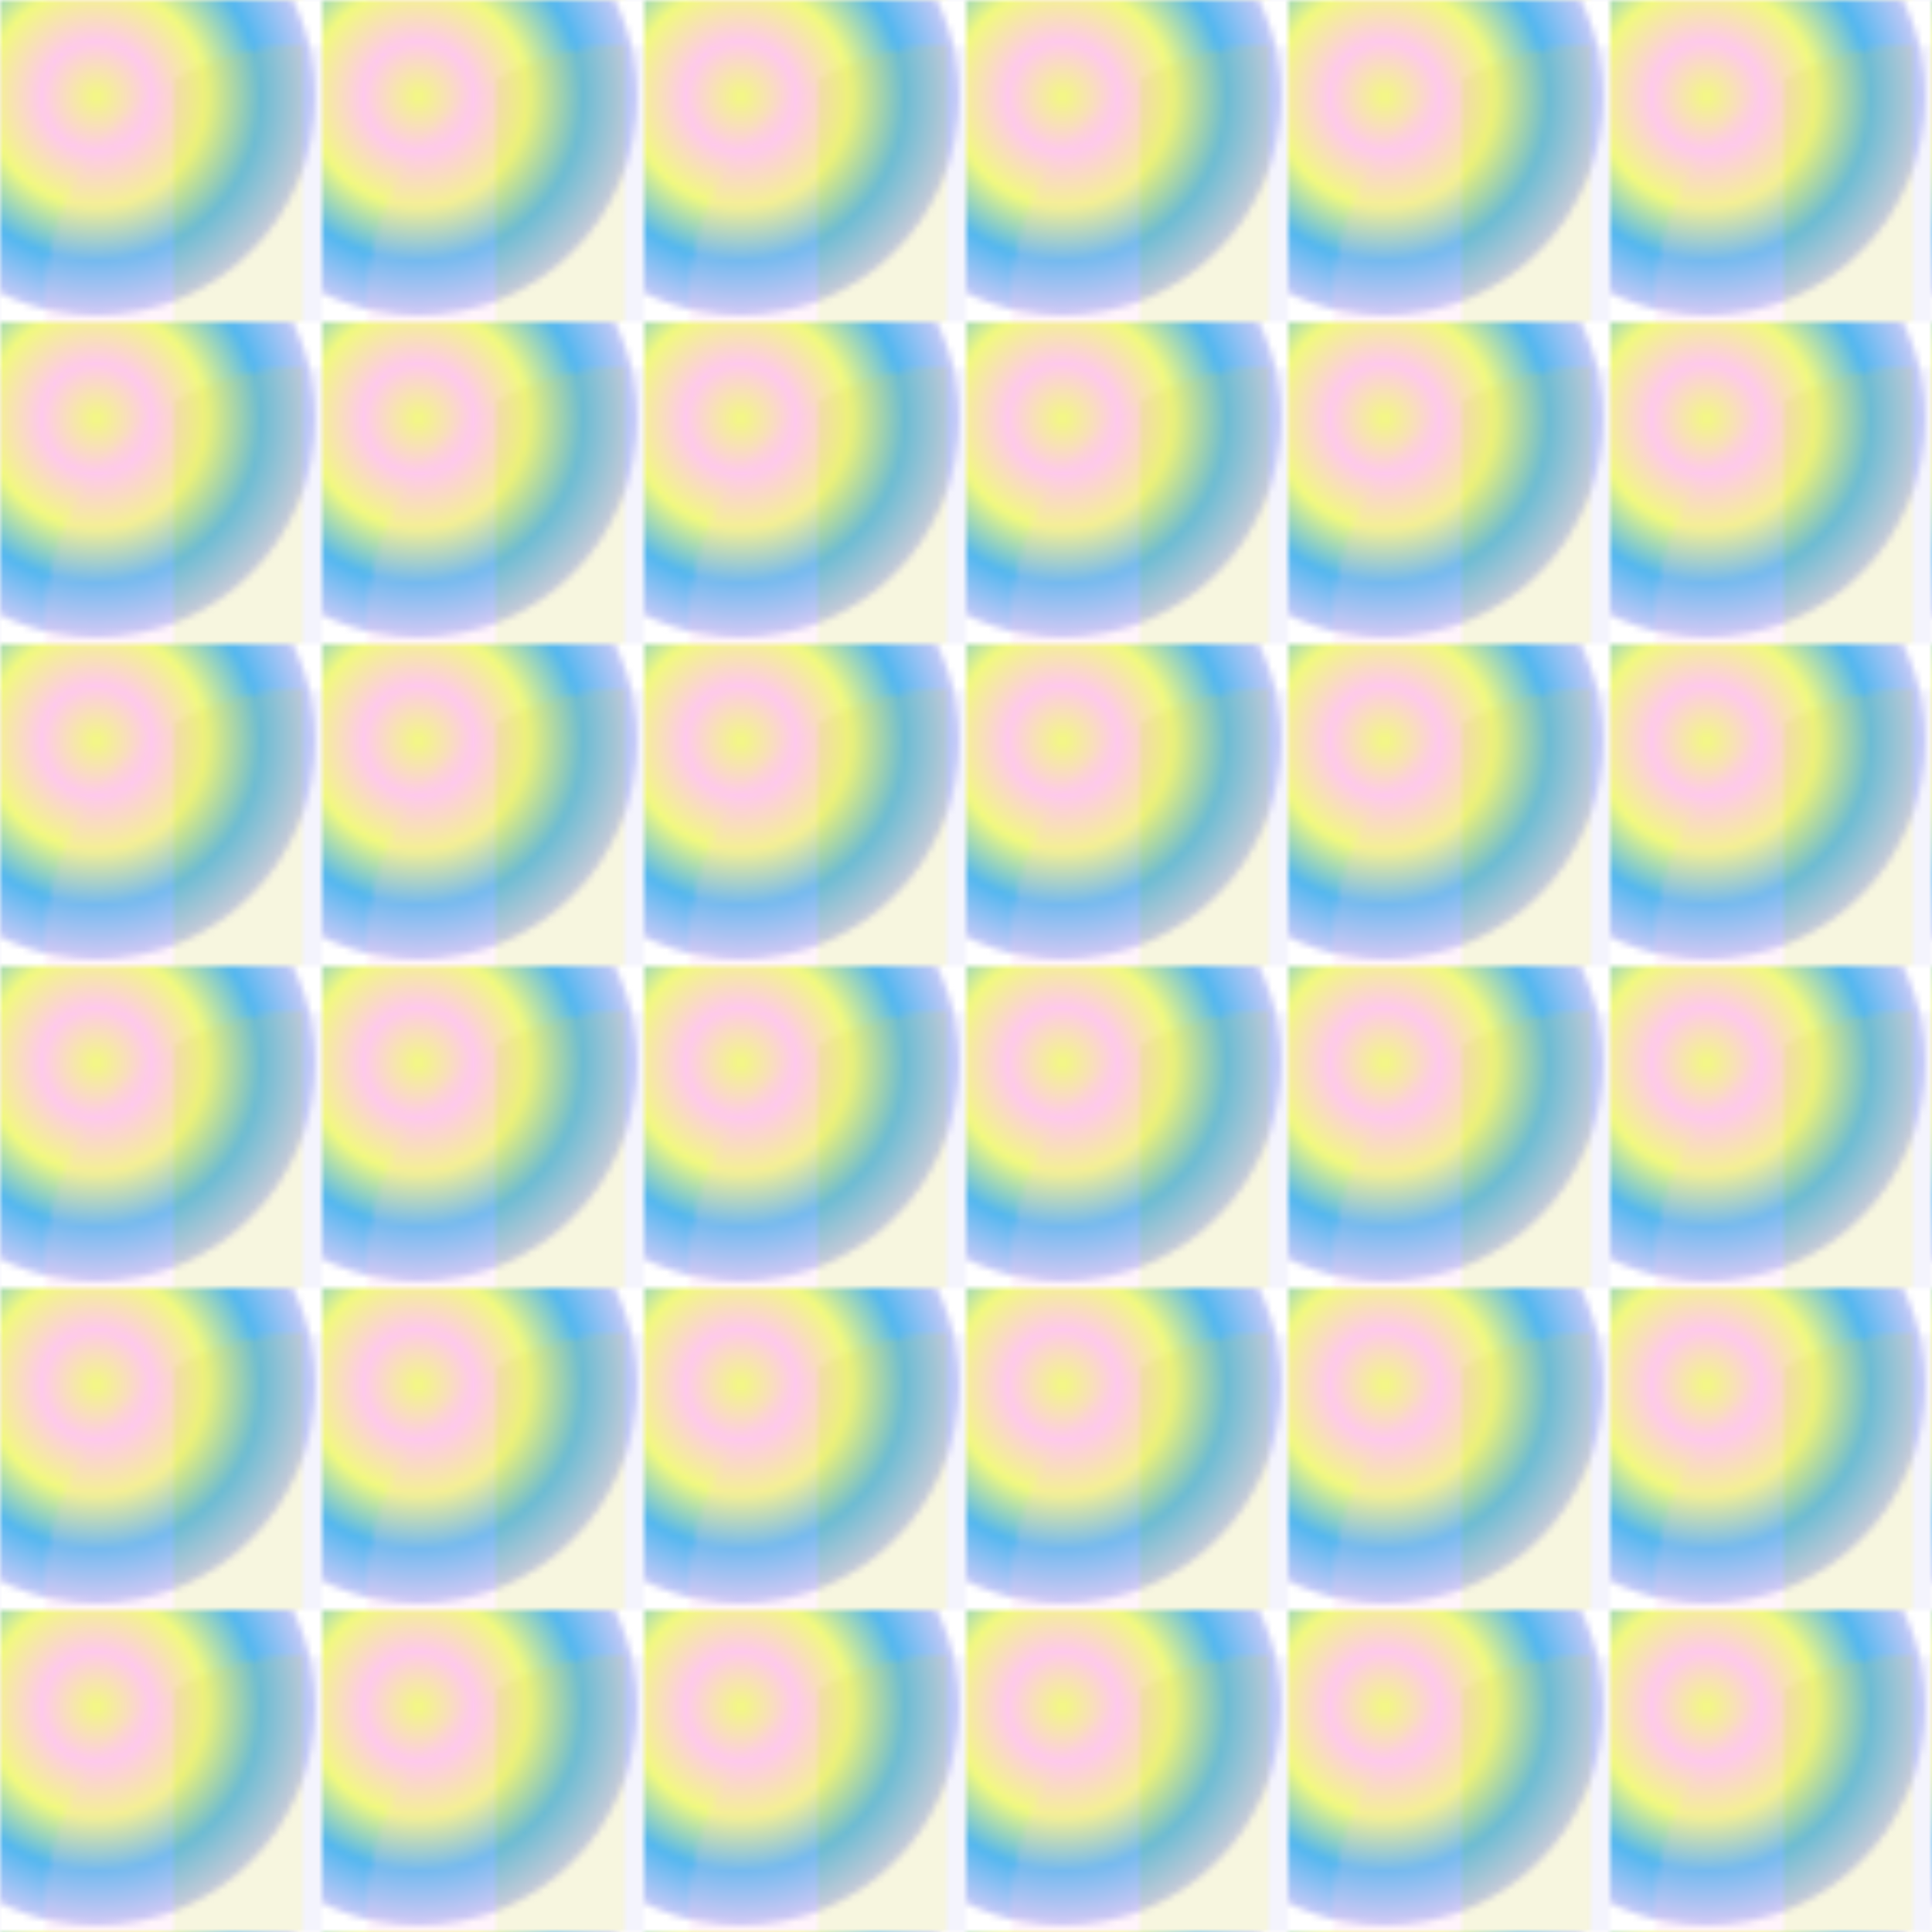 <svg version="2.0" xmlns="http://www.w3.org/2000/svg" preserveAspectRatio="xMinYMin meet" viewBox="0 0 300 300"><defs><radialGradient id="tid983-pattern-background-1-fill"><stop offset="0%"  stop-color="#F2FA7F" /><stop offset="25%"  stop-color="#FFC9ED" /><stop offset="50%"  stop-color="#F2FA7F" /><stop offset="75%"  stop-color="#53B7F0" /><stop offset="100%"  stop-color="#C9CAF7" /></radialGradient><linearGradient id="tid983-pattern-background-2-fill"><stop offset="0%"  stop-color="#FFC9ED" /><stop offset="25%"  stop-color="#FFC9ED" /><stop offset="25%"  stop-color="#D9D161" /><stop offset="50%"  stop-color="#D9D161" /><stop offset="50%"  stop-color="#C9CAF7" /><stop offset="75%"  stop-color="#C9CAF7" /><stop offset="75%"  stop-color="#F2FA7F" /><stop offset="100%"  stop-color="#F2FA7F" /><animate attributeName="y1" values="38%;38%;38%;" dur="7338ms" begin="0ms" repeatCount="1" fill="freeze" /></linearGradient><filter id="tid983-filter" ><feTurbulence type="fractalNoise" baseFrequency="0.048, 0.03" numOctaves="5" result="r1" ><animate attributeName="baseFrequency" values="0.048, 0.03; 0.084, 0.054; 0.048, 0.03; " dur="9838ms" begin="0ms" repeatCount="indefinite" /></feTurbulence><feDisplacementMap in="SourceGraphic" in2="r1" result="r2" scale="50" xChannelSelector="R" yChannelSelector="G" ></feDisplacementMap></filter><pattern id="tid983-background" x="0" y="0" width="50" height="50" patternUnits="userSpaceOnUse" ><circle class="tid983-pattern-background-1" cx="15" cy="15" r="34" /><circle class="tid983-pattern-background-2" cx="47" cy="47" r="40" opacity="0.2" /></pattern></defs><style>.tid983-pattern-background-1 { fill: url(#tid983-pattern-background-1-fill) } .tid983-pattern-background-2 { fill: url(#tid983-pattern-background-2-fill) } </style><rect x="0" y="0" width="100%" height="100%" fill="url(#tid983-background)" filter="url(#tid983-filter)" /></svg>